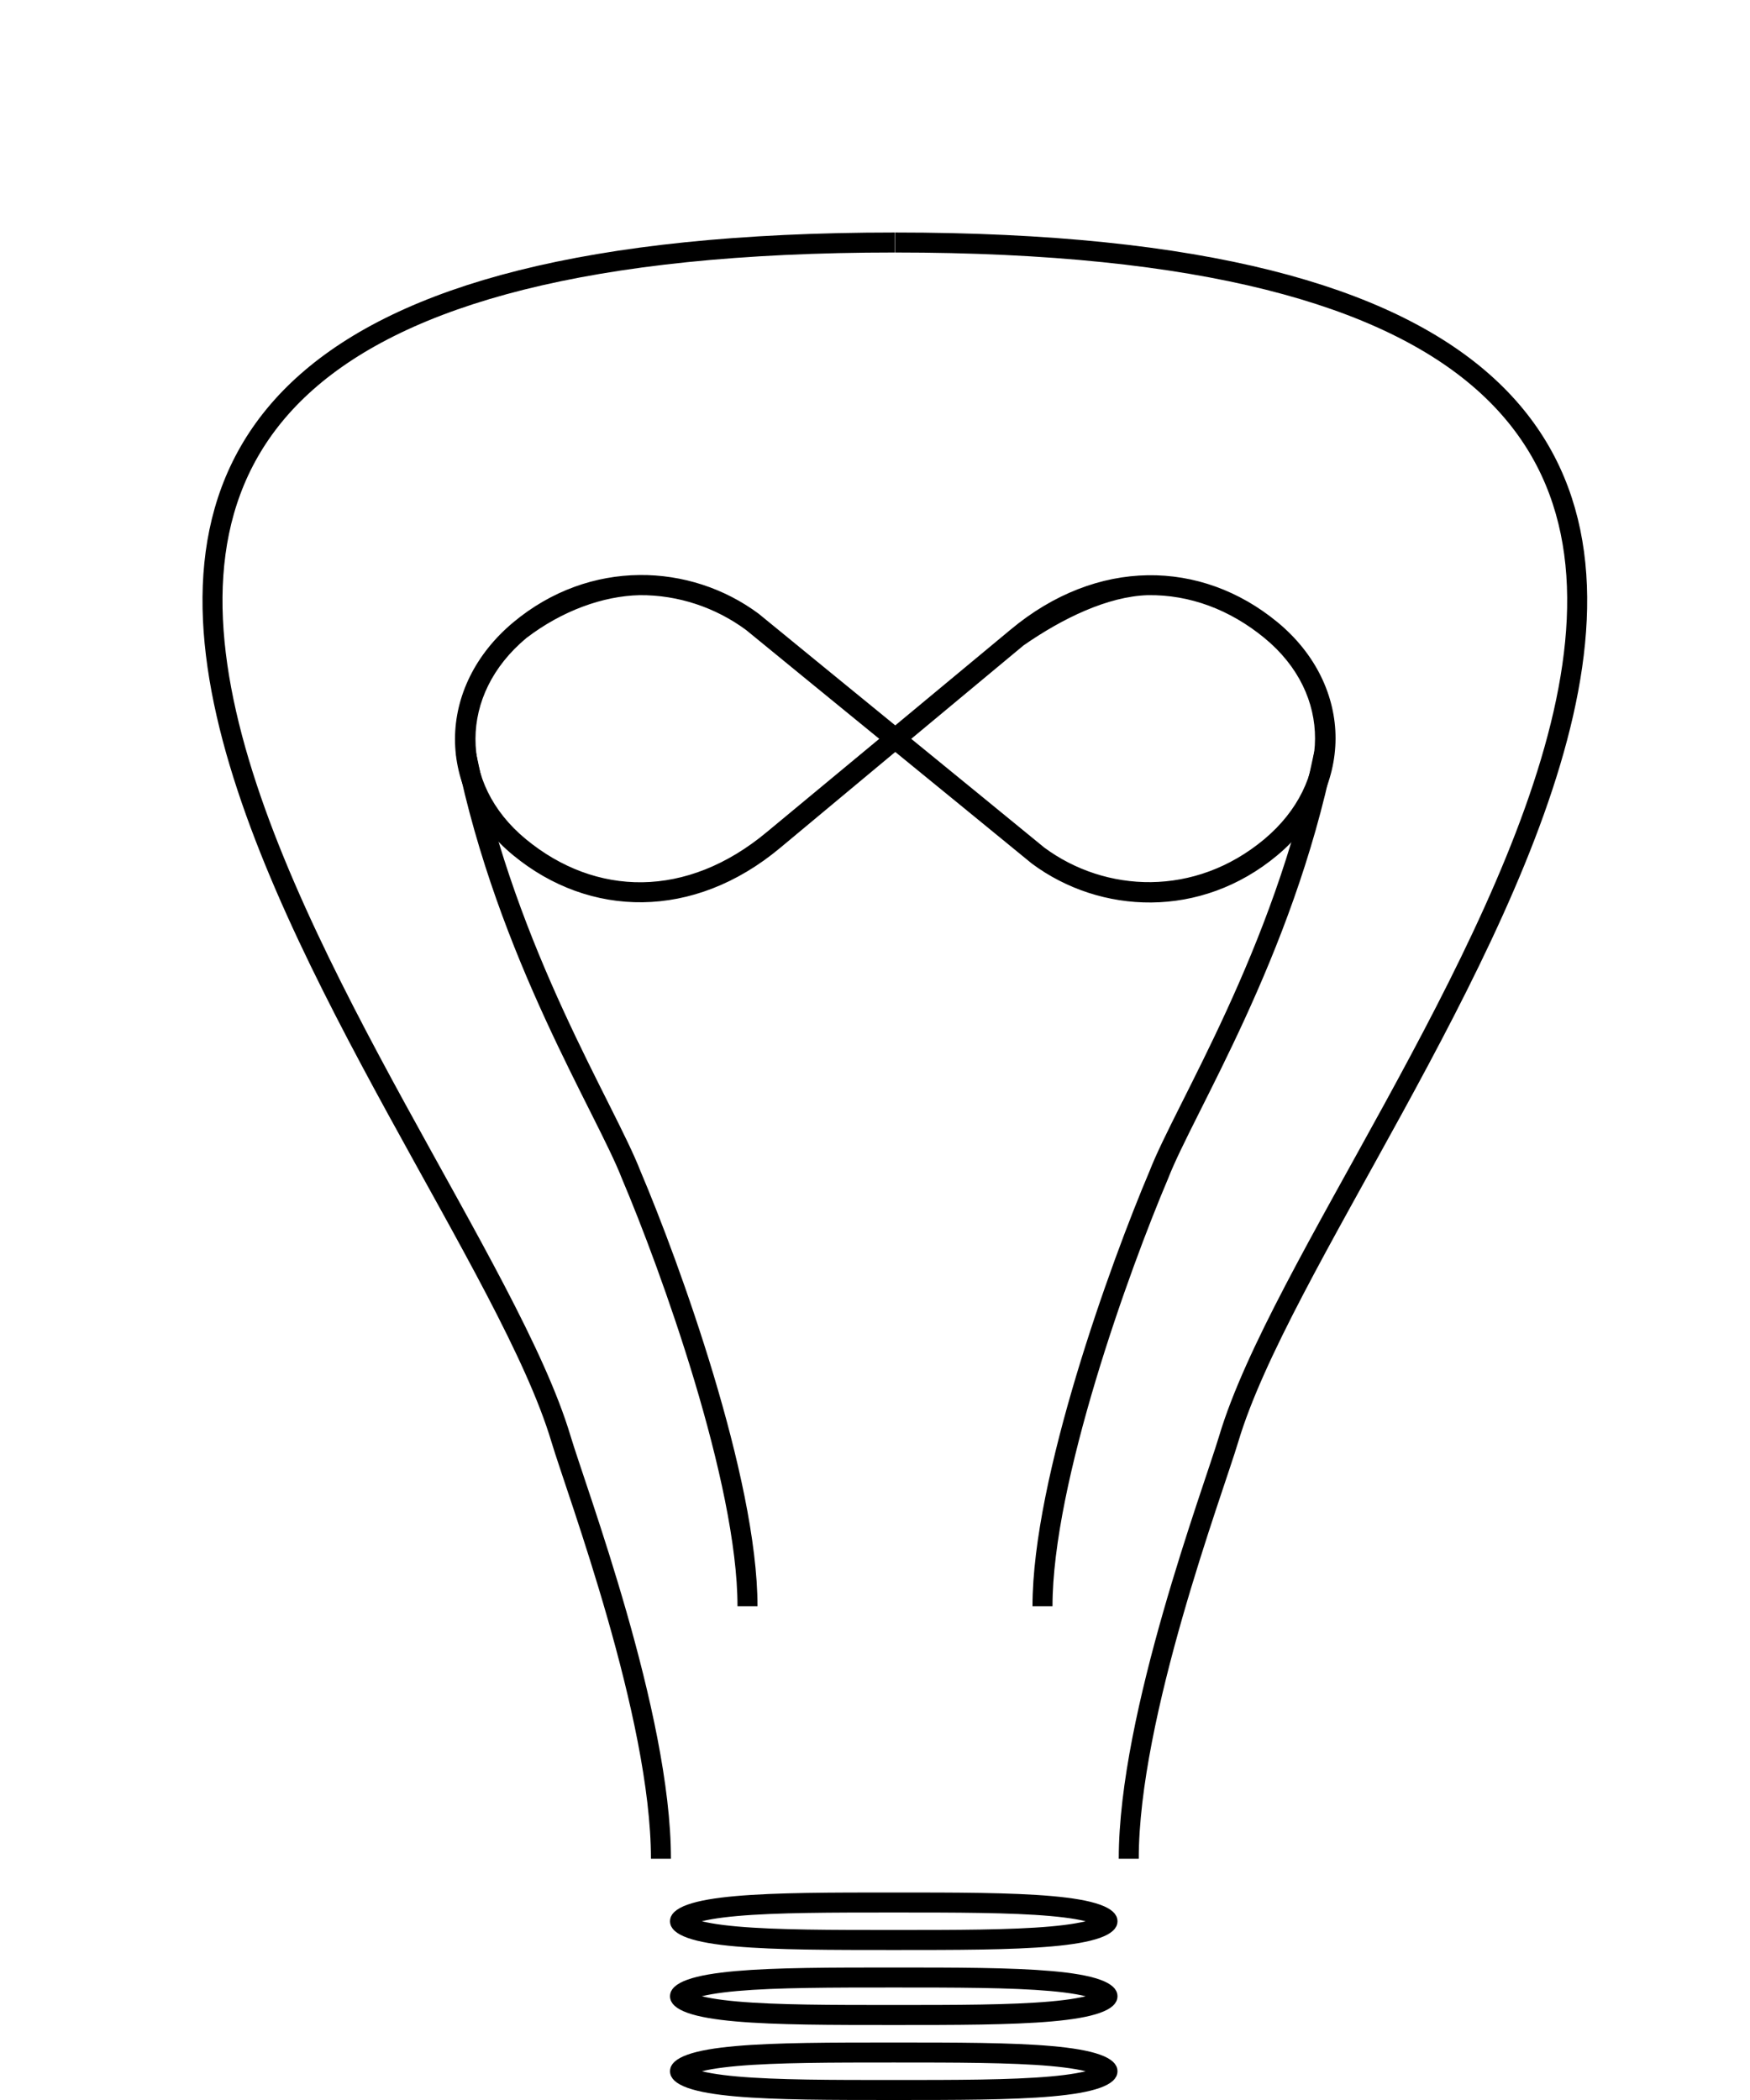 <svg width="700" height="840" viewBox="0 0 700 840" fill="none" xmlns="http://www.w3.org/2000/svg">
<path d="M358.001 97C852.401 97 532.001 440 491.501 575.5C485.158 596.722 451.501 686 451.501 743.5" stroke="black" stroke-width="8"/>
<path d="M357.876 97C-136.524 97 183.876 440 224.376 575.5C230.719 596.722 264.376 686 264.376 743.5" stroke="black" stroke-width="8"/>
<path d="M443.001 768.5V768.505C443.001 768.618 443.002 768.866 442.47 769.357C441.835 769.942 440.641 770.661 438.623 771.381C434.594 772.82 428.462 773.866 420.434 774.578C404.456 775.996 382.29 776 357.501 776C332.712 776 310.547 775.996 294.569 774.578C286.541 773.866 280.408 772.82 276.38 771.381C274.362 770.661 273.167 769.942 272.533 769.357C272.001 768.866 272.001 768.618 272.001 768.505C272.001 768.504 272.001 768.502 272.001 768.5C272.001 768.498 272.001 768.496 272.001 768.495C272.001 768.382 272.001 768.134 272.533 767.643C273.167 767.058 274.362 766.339 276.38 765.619C280.408 764.18 286.541 763.134 294.569 762.422C310.547 761.004 332.712 761 357.501 761C382.29 761 404.456 761.004 420.434 762.422C428.462 763.134 434.594 764.18 438.623 765.619C440.641 766.339 441.835 767.058 442.47 767.643C443.002 768.134 443.001 768.382 443.001 768.495V768.5Z" stroke="black" stroke-width="8"/>
<path d="M443.001 828.5V828.505C443.001 828.618 443.002 828.866 442.47 829.357C441.835 829.942 440.641 830.661 438.623 831.381C434.594 832.82 428.462 833.866 420.434 834.578C404.456 835.996 382.29 836 357.501 836C332.712 836 310.547 835.996 294.569 834.578C286.541 833.866 280.408 832.82 276.38 831.381C274.362 830.661 273.167 829.942 272.533 829.357C272.001 828.866 272.001 828.618 272.001 828.505C272.001 828.504 272.001 828.502 272.001 828.5C272.001 828.498 272.001 828.496 272.001 828.495C272.001 828.382 272.001 828.134 272.533 827.643C273.167 827.058 274.362 826.339 276.38 825.619C280.408 824.18 286.541 823.134 294.569 822.422C310.547 821.004 332.712 821 357.501 821C382.29 821 404.456 821.004 420.434 822.422C428.462 823.134 434.594 824.18 438.623 825.619C440.641 826.339 441.835 827.058 442.47 827.643C443.002 828.134 443.001 828.382 443.001 828.495V828.5Z" stroke="black" stroke-width="8"/>
<path d="M443.001 798.5V798.505C443.001 798.618 443.002 798.866 442.47 799.357C441.835 799.942 440.641 800.661 438.623 801.381C434.594 802.82 428.462 803.866 420.434 804.578C404.456 805.996 382.29 806 357.501 806C332.712 806 310.547 805.996 294.569 804.578C286.541 803.866 280.408 802.82 276.38 801.381C274.362 800.661 273.167 799.942 272.533 799.357C272.001 798.866 272.001 798.618 272.001 798.505C272.001 798.504 272.001 798.502 272.001 798.5C272.001 798.498 272.001 798.496 272.001 798.495C272.001 798.382 272.001 798.134 272.533 797.643C273.167 797.058 274.362 796.339 276.38 795.619C280.408 794.18 286.541 793.134 294.569 792.422C310.547 791.004 332.712 791 357.501 791C382.29 791 404.456 791.004 420.434 792.422C428.462 793.134 434.594 794.18 438.623 795.619C440.641 796.339 441.835 797.058 442.47 797.643C443.002 798.134 443.001 798.382 443.001 798.495V798.5Z" stroke="black" stroke-width="8"/>
<path d="M255.72 230.008C238.416 230.185 220.635 236.136 205.295 248.948C190.005 261.718 182.049 278.57 182 295.533C181.954 312.5 189.877 329.435 205.295 342.119C235.791 367.21 277.394 368.101 312.034 339.176L358.108 300.781C376.312 315.679 394.586 330.529 412.756 345.447C440.041 365.722 480.233 367.747 510.923 342.119C526.212 329.349 534.169 312.368 534.218 295.405C534.263 278.441 526.341 261.503 510.923 248.819C480.427 223.728 438.823 222.963 404.184 251.89L358.11 290.157C339.906 275.259 321.632 260.409 303.462 245.491C289.818 235.355 273.026 229.827 255.726 230.004L255.72 230.008ZM255.845 238.069C271.269 237.935 286.282 243.014 298.463 252.019C316.186 266.545 333.952 281.032 351.702 295.533L306.779 332.778C274.615 359.637 238.222 358.606 210.41 335.72C196.672 324.419 190.15 309.972 190.19 295.534C190.23 281.093 196.892 266.617 210.539 255.219C224.875 244.255 241.281 238.386 255.845 238.07L255.845 238.069ZM459.209 238.069C475.781 237.832 491.888 243.777 505.794 255.218C519.532 266.52 526.054 280.967 526.014 295.405C525.974 309.846 519.312 324.321 505.665 335.72C477.878 358.925 442.156 357.095 417.737 339.048C400.013 324.521 382.247 310.034 364.497 295.533L409.421 258.16C424.845 247.433 443.045 238.528 459.206 238.066L459.209 238.069Z" fill="black"/>
<path d="M533.419 302.803C533.862 300.639 532.467 298.525 530.303 298.081C528.139 297.638 526.025 299.033 525.581 301.197L533.419 302.803ZM463.5 470L467.182 471.563L467.207 471.505L467.23 471.445L463.5 470ZM525.581 301.197C517.465 340.789 503.678 375.817 490.59 404.331C484.044 418.591 477.686 431.196 472.29 441.957C466.931 452.645 462.438 461.671 459.77 468.555L467.23 471.445C469.729 464.996 474.019 456.355 479.441 445.543C484.826 434.804 491.247 422.075 497.86 407.669C511.089 378.849 525.135 343.211 533.419 302.803L525.581 301.197ZM459.818 468.437C452.018 486.806 440.341 517.469 430.606 549.887C420.902 582.205 413 616.679 413 642.5H421C421 617.921 428.598 584.395 438.269 552.188C447.909 520.081 459.482 489.694 467.182 471.563L459.818 468.437Z" fill="black"/>
<path d="M182.581 302.803C182.138 300.639 183.533 298.525 185.697 298.081C187.861 297.638 189.975 299.033 190.419 301.197L182.581 302.803ZM252.5 470L248.818 471.563L248.793 471.505L248.77 471.445L252.5 470ZM190.419 301.197C198.535 340.789 212.322 375.817 225.41 404.331C231.956 418.591 238.314 431.196 243.71 441.957C249.069 452.645 253.562 461.671 256.23 468.555L248.77 471.445C246.271 464.996 241.981 456.355 236.559 445.543C231.174 434.804 224.753 422.075 218.14 407.669C204.911 378.849 190.865 343.211 182.581 302.803L190.419 301.197ZM256.182 468.437C263.982 486.806 275.659 517.469 285.394 549.887C295.098 582.205 303 616.679 303 642.5H295C295 617.921 287.402 584.395 277.731 552.188C268.091 520.081 256.518 489.694 248.818 471.563L256.182 468.437Z" fill="black"/>
</svg>
